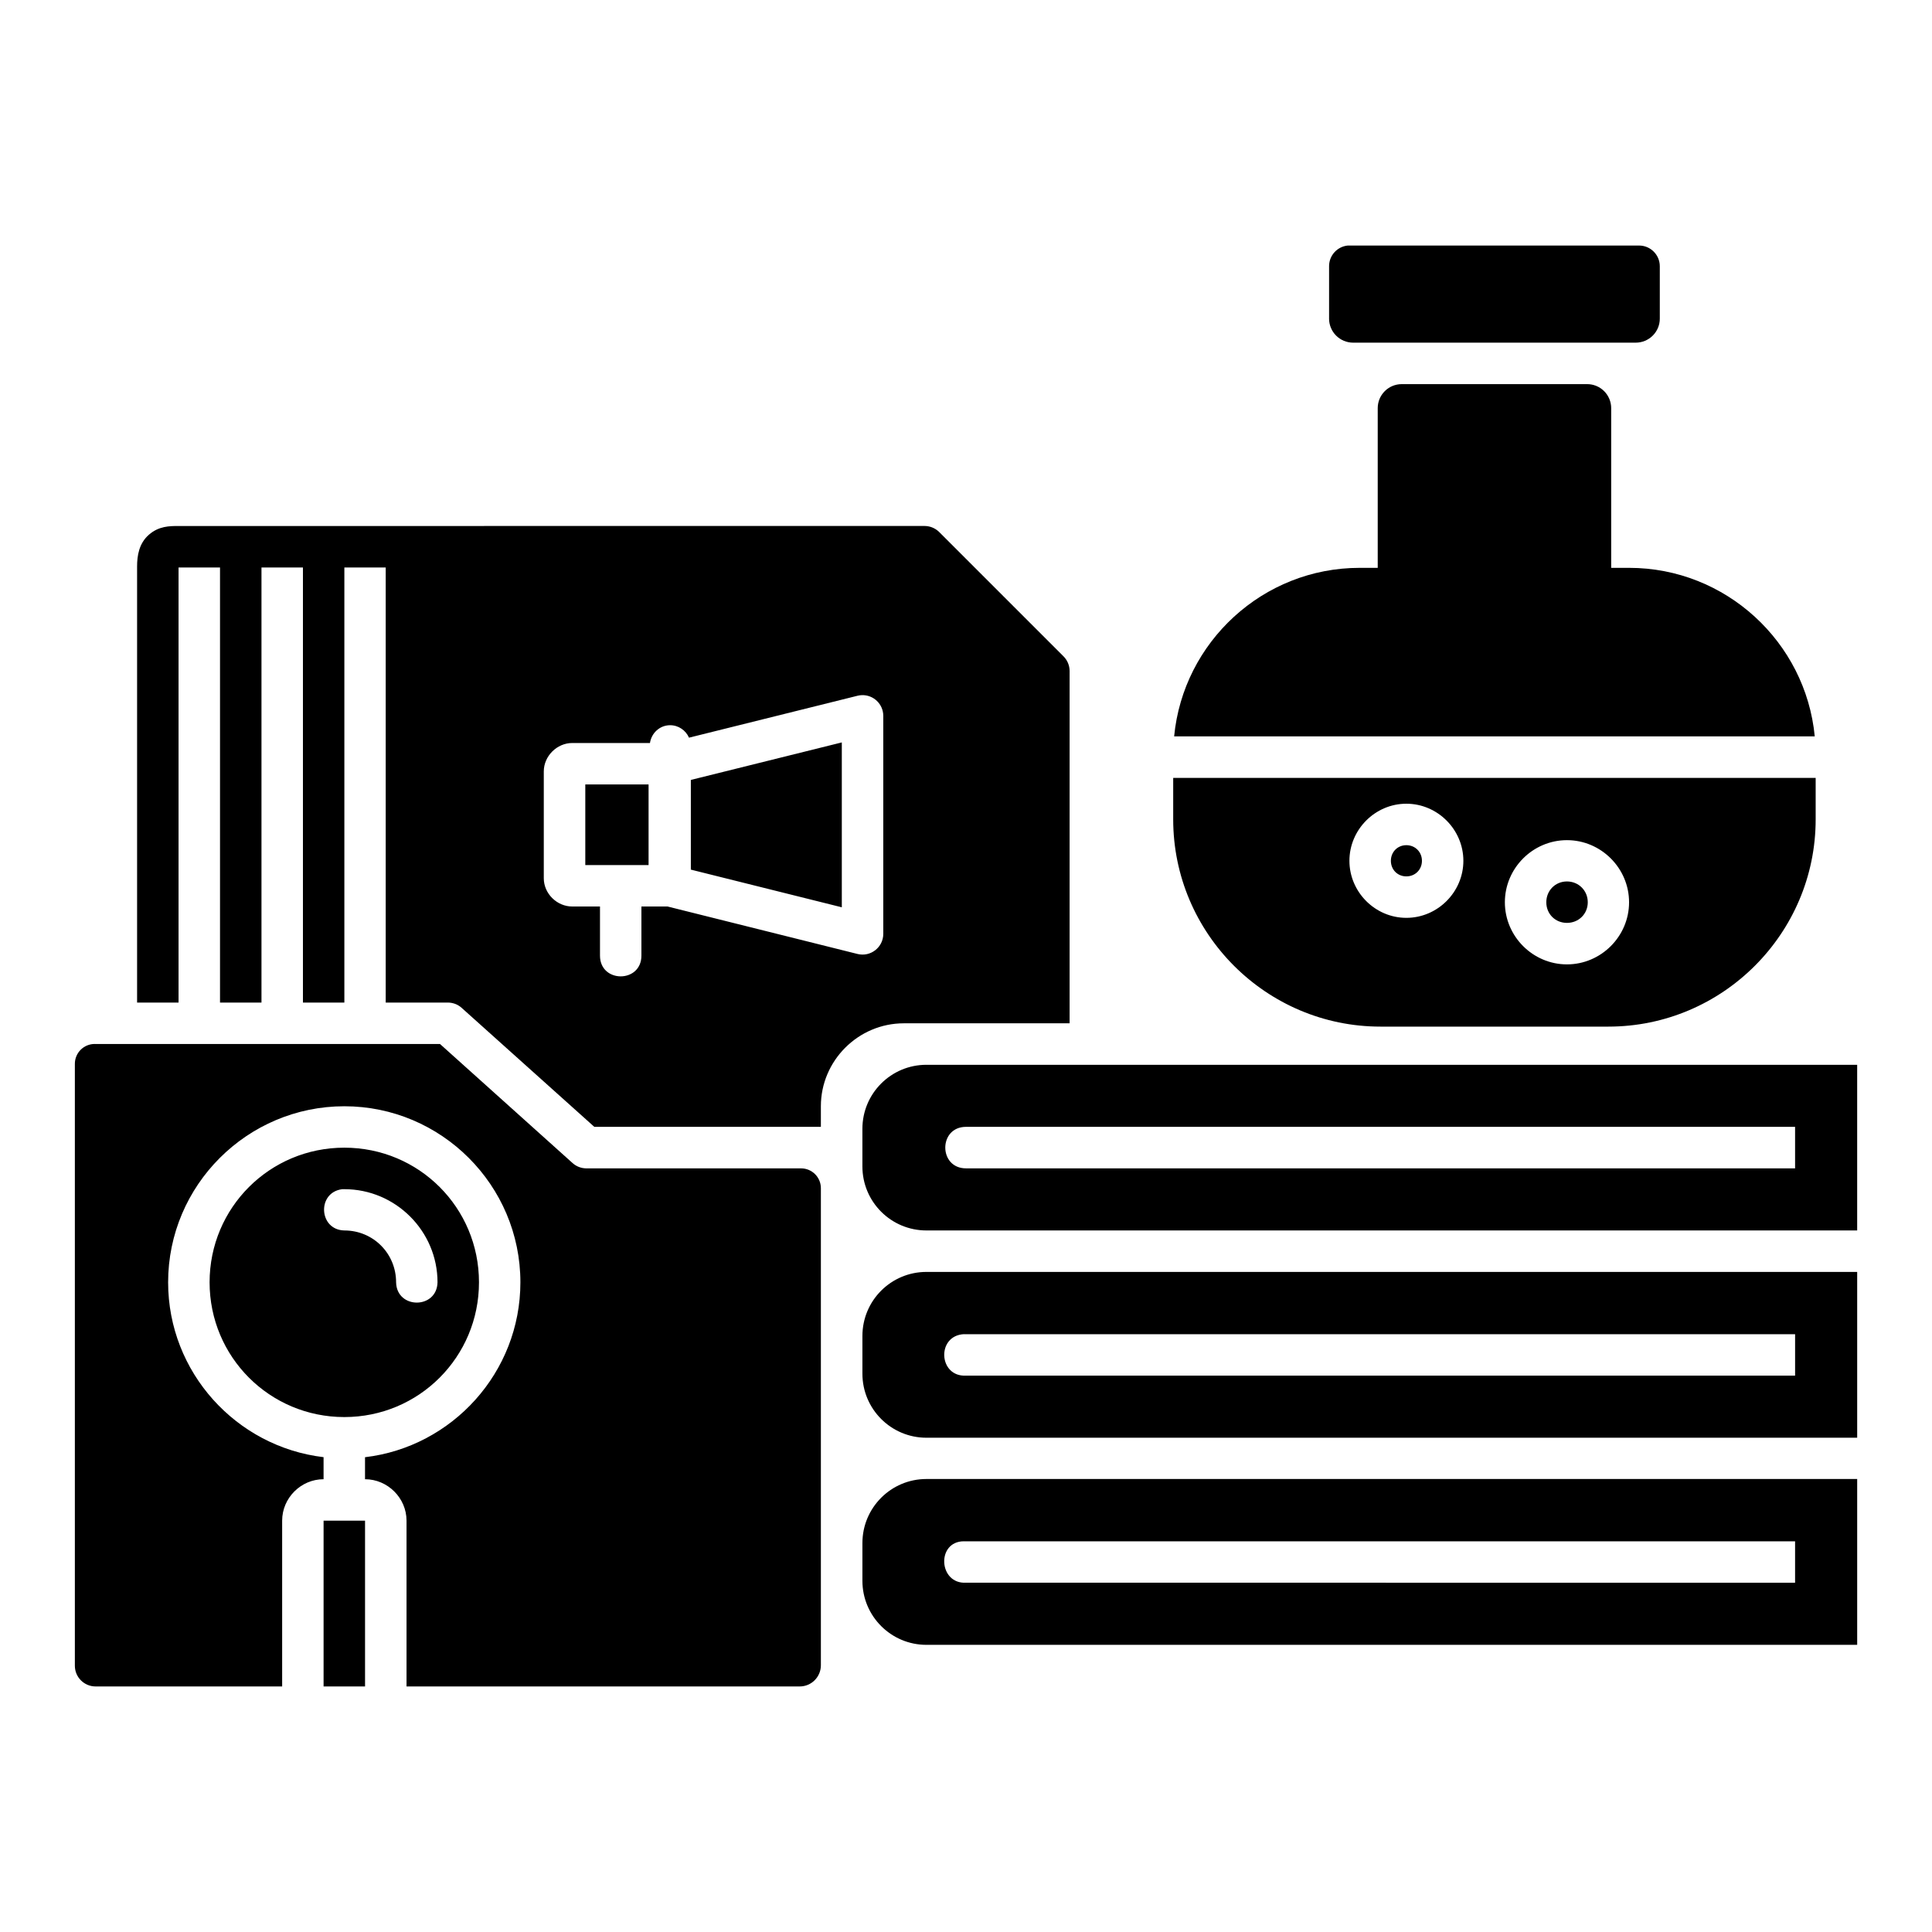 <?xml version="1.0" encoding="UTF-8"?>
<!-- Uploaded to: SVG Repo, www.svgrepo.com, Generator: SVG Repo Mixer Tools -->
<svg fill="#000000" width="800px" height="800px" version="1.1" viewBox="144 144 512 512" xmlns="http://www.w3.org/2000/svg">
 <path d="m501.17 209.07c-2.809 0.281-4.953 2.648-4.949 5.473v13.898h-0.004c0.004 1.691 0.676 3.309 1.871 4.504 1.195 1.191 2.816 1.863 4.504 1.863h74.898c1.688 0 3.309-0.672 4.504-1.863 1.199-1.195 1.871-2.812 1.871-4.504v-13.898c-0.012-3.016-2.457-5.461-5.473-5.473h-76.703c-0.176-0.008-0.348-0.008-0.523 0zm14.309 36.727c-3.519 0-6.371 2.856-6.367 6.375v42.312h-4.785c-25.633 0-46.77 19.652-49.168 44.668h169.77c-2.402-25.016-23.578-44.668-49.211-44.668h-4.734v-42.312c0-1.691-0.672-3.316-1.867-4.512-1.195-1.195-2.816-1.867-4.508-1.863zm-324.16 37.598c-2.379 0-5.223 0.008-7.863 2.316s-3.125 5.582-3.125 8.426v115.55h10.988v-115.3h10.988v115.3h10.988v-115.3h10.988v115.3h10.977v-115.3h10.957v115.3h16.492c0.668 0.004 1.336 0.141 1.957 0.367 0.625 0.238 1.195 0.598 1.691 1.047l35.148 31.527h60.035v-5.465c0-12.074 9.902-21.977 21.977-21.977h43.941v-93.367c-0.004-1.457-0.586-2.856-1.621-3.887l-32.953-32.953c-1.027-1.012-2.41-1.586-3.856-1.59zm181.08 44.824c3.098-0.098 5.668 2.375 5.68 5.473v57.77c0.012 3.574-3.344 6.207-6.816 5.352l-50.352-12.582h-6.93v13.02c0 7.324-10.977 7.324-10.977 0v-13.02h-7.352c-4.066 0-7.543-3.426-7.543-7.492v-28.301c0-4.062 3.484-7.535 7.543-7.535h20.594c0.395-2.617 2.543-4.672 5.277-4.715 2.273-0.02 4.215 1.355 5.074 3.301l44.66-11.109c0.371-0.098 0.754-0.141 1.137-0.16zm-5.309 12.527-40.008 9.941v23.77l40.008 9.984zm87.82 9.398v10.988c0 30.266 24.664 54.93 54.93 54.93h60.402c30.266 0 54.93-24.664 54.93-54.93v-10.988zm-155.8 1.742v21.371h16.77v-21.371zm217.59 5.106c8.277 0 15.109 6.852 15.109 15.129s-6.832 15.117-15.109 15.117c-8.277 0-15.09-6.844-15.09-15.117 0-8.277 6.812-15.129 15.09-15.129zm42.559 9.656c9.035 0 16.461 7.426 16.461 16.461 0 9.035-7.426 16.461-16.461 16.461s-16.453-7.426-16.453-16.461c0-9.035 7.418-16.461 16.453-16.461zm-42.559 1.332c-2.34 0-4.102 1.801-4.102 4.141s1.762 4.129 4.102 4.129c2.34 0 4.129-1.793 4.129-4.129 0-2.34-1.789-4.141-4.129-4.141zm42.559 9.613c-3.098 0-5.473 2.418-5.473 5.516 0 3.098 2.375 5.465 5.473 5.465s5.516-2.367 5.516-5.465c0-3.098-2.418-5.516-5.516-5.516zm-390.17 43.07v-0.004c-1.391 0-2.727 0.555-3.711 1.539s-1.539 2.32-1.539 3.711v159.5c-0.012 3.051 2.465 5.527 5.516 5.516h49.418v-43.941c0-6 4.977-10.977 10.977-10.977v-5.844c-23.137-2.742-41.195-22.488-41.195-46.34 0-25.715 20.984-46.656 46.699-46.656s46.656 20.941 46.656 46.656c0 23.859-18.035 43.617-41.176 46.352v5.832c6 0 11 4.977 11 10.977v43.941h104.19c3.106 0 5.617-2.512 5.617-5.617v-126.43c0-2.898-2.348-5.25-5.246-5.25h-56.898c-1.359-0.004-2.672-0.508-3.68-1.426l-35.117-31.539zm220.42 5.516c-9.371 0-16.965 7.594-16.965 16.965v9.973c0 9.371 7.594 16.965 16.965 16.965h246.66v-43.902zm10.496 16.449h219.71v11l-219.71-0.004c-7.328 0-7.328-11 0-11zm-164.75 5.516c-19.781 0-35.711 15.902-35.711 35.68 0 19.781 15.93 35.711 35.711 35.711s35.68-15.93 35.68-35.711-15.902-35.68-35.68-35.68zm-0.562 11c0.188-0.012 0.375-0.012 0.562 0 13.582 0 24.691 11.098 24.691 24.684-0.16 7.16-10.82 7.16-10.977 0 0-7.648-6.066-13.746-13.715-13.746-6.805-0.141-7.316-10.09-0.562-10.938zm154.82 21.926c-9.371 0-16.965 7.594-16.965 16.965v10.004c0 9.371 7.594 16.973 16.965 16.973h246.66v-43.941zm9.934 16.504c0.188-0.012 0.375-0.012 0.562 0h219.71v10.988l-219.71-0.008c-7.316 0.387-7.883-10.605-0.562-10.988zm-9.934 38.375c-9.371 0-16.965 7.602-16.965 16.973v10.004c0 9.371 7.594 16.973 16.965 16.973h246.66v-43.953zm-159.76 11.039v43.941l10.988-0.004v-43.941zm169.69 5.473c0.188-0.012 0.375-0.012 0.562 0h219.71v10.977l-219.71-0.004c-7.316 0.387-7.891-10.977-0.562-10.977z"/>
</svg>